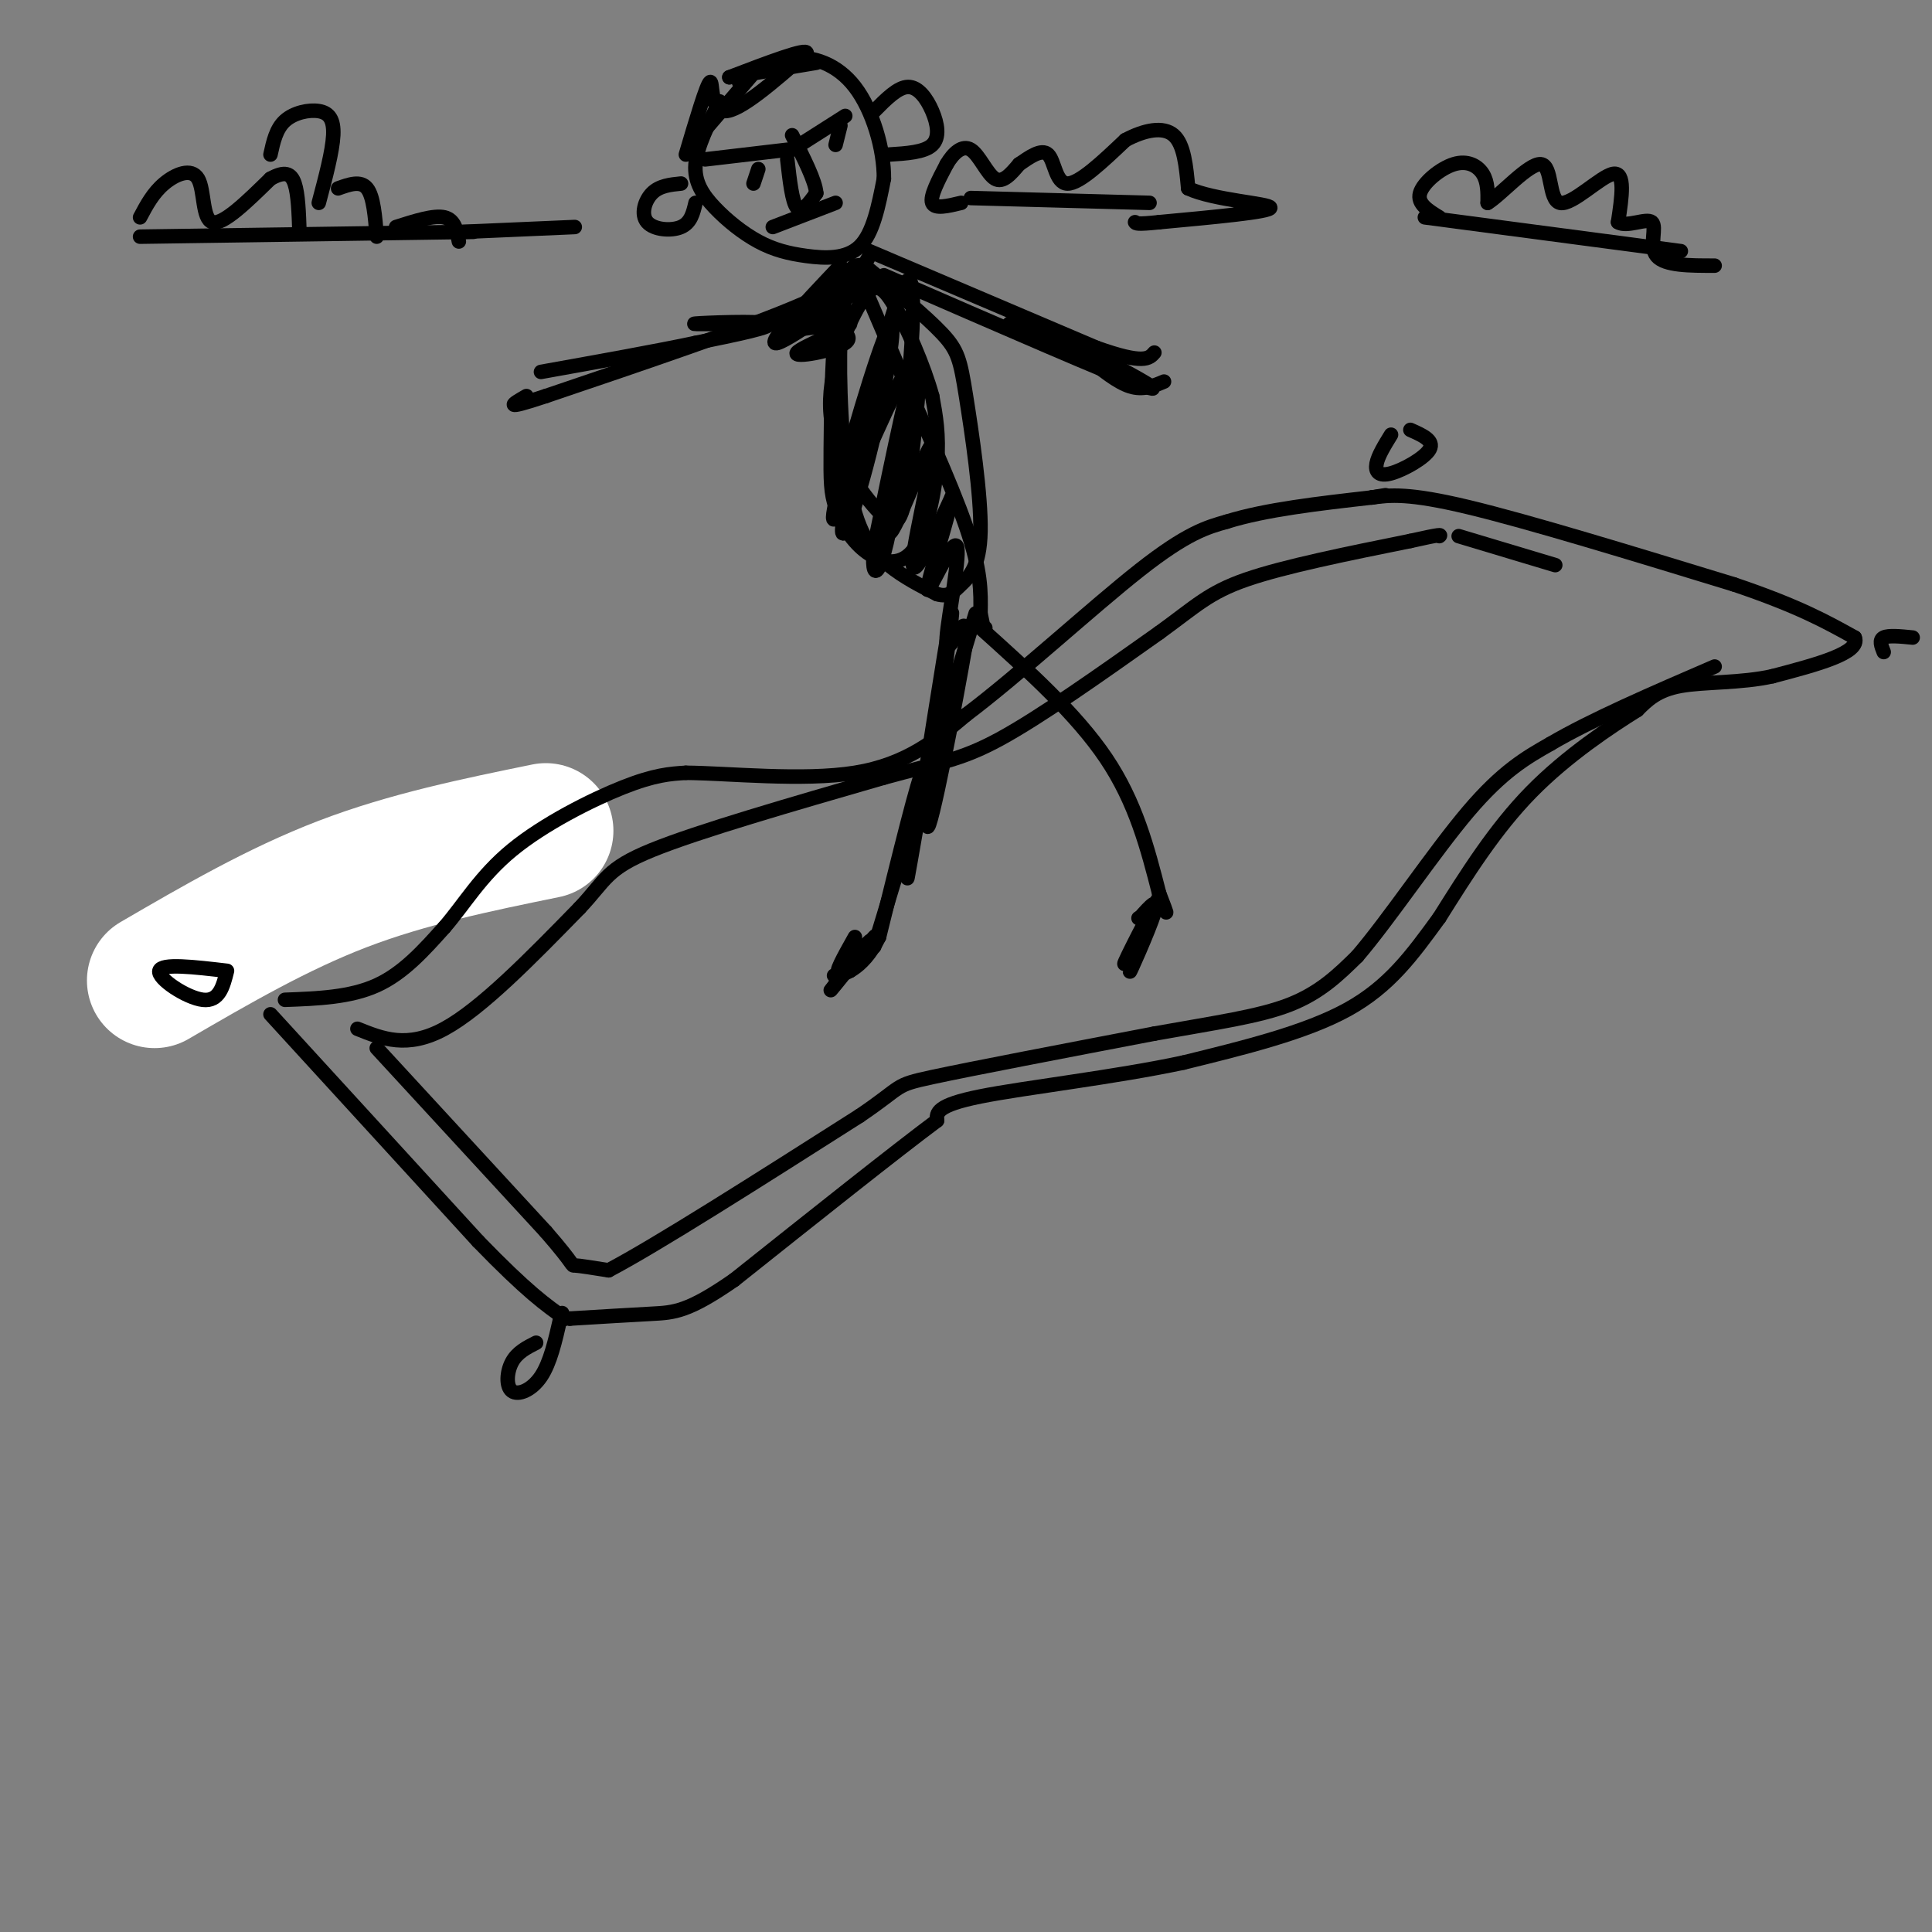 <svg viewBox='0 0 400 400' version='1.1' xmlns='http://www.w3.org/2000/svg' xmlns:xlink='http://www.w3.org/1999/xlink'><rect x="0" y="0" width="400" height="400" fill="#808080" stroke="none"/><g fill='none' stroke='#000000' stroke-width='6' stroke-linecap='round' stroke-linejoin='round'><path d='M53,193c0.000,0.000 29.000,-13.000 29,-13'/><path d='M82,180c5.167,-2.167 3.583,-1.083 2,0'/></g>
<g fill='none' stroke='#ffffff' stroke-width='28' stroke-linecap='round' stroke-linejoin='round'><path d='M113,172c-14.250,2.917 -28.500,5.833 -42,11c-13.500,5.167 -26.250,12.583 -39,20'/></g>
<g fill='none' stroke='#000000' stroke-width='3' stroke-linecap='round' stroke-linejoin='round'><path d='M59,207c6.750,-0.250 13.500,-0.500 19,-3c5.500,-2.500 9.750,-7.250 14,-12'/><path d='M92,192c4.119,-4.738 7.417,-10.583 14,-16c6.583,-5.417 16.452,-10.405 23,-13c6.548,-2.595 9.774,-2.798 13,-3'/><path d='M142,160c8.778,0.067 24.222,1.733 35,0c10.778,-1.733 16.889,-6.867 23,-12'/><path d='M200,148c10.778,-8.089 26.222,-22.311 36,-30c9.778,-7.689 13.889,-8.844 18,-10'/><path d='M254,108c8.000,-2.500 19.000,-3.750 30,-5'/><path d='M284,103c5.000,-0.833 2.500,-0.417 0,0'/><path d='M284,103c3.750,-0.500 7.500,-1.000 20,2c12.500,3.000 33.750,9.500 55,16'/><path d='M359,121c13.333,4.500 19.167,7.750 25,11'/><path d='M384,132c1.333,3.167 -7.833,5.583 -17,8'/><path d='M367,140c-6.467,1.467 -14.133,1.133 -19,2c-4.867,0.867 -6.933,2.933 -9,5'/><path d='M339,147c-5.444,3.400 -14.556,9.400 -22,17c-7.444,7.600 -13.222,16.800 -19,26'/><path d='M298,190c-5.667,7.778 -10.333,14.222 -19,19c-8.667,4.778 -21.333,7.889 -34,11'/><path d='M245,220c-14.222,3.044 -32.778,5.156 -42,7c-9.222,1.844 -9.111,3.422 -9,5'/><path d='M194,232c-8.500,6.333 -25.250,19.667 -42,33'/><path d='M152,265c-9.556,6.644 -12.444,6.756 -17,7c-4.556,0.244 -10.778,0.622 -17,1'/><path d='M118,273c-3.000,0.167 -2.000,0.083 -1,0'/><path d='M56,210c0.000,0.000 43.000,47.000 43,47'/><path d='M99,257c10.167,10.500 14.083,13.250 18,16'/><path d='M111,278c-1.958,0.994 -3.917,1.988 -5,4c-1.083,2.012 -1.292,5.042 0,6c1.292,0.958 4.083,-0.155 6,-3c1.917,-2.845 2.958,-7.423 4,-12'/><path d='M116,273c0.667,-2.000 0.333,-1.000 0,0'/><path d='M47,201c-6.800,-0.800 -13.600,-1.600 -14,0c-0.400,1.600 5.600,5.600 9,6c3.400,0.400 4.200,-2.800 5,-6'/><path d='M288,90c-1.345,2.185 -2.690,4.369 -3,6c-0.310,1.631 0.417,2.708 3,2c2.583,-0.708 7.024,-3.202 8,-5c0.976,-1.798 -1.512,-2.899 -4,-4'/><path d='M396,132c-2.500,-0.250 -5.000,-0.500 -6,0c-1.000,0.500 -0.500,1.750 0,3'/><path d='M149,21c-2.353,4.665 -4.706,9.330 -5,13c-0.294,3.670 1.471,6.345 4,9c2.529,2.655 5.822,5.289 9,7c3.178,1.711 6.240,2.499 10,3c3.760,0.501 8.217,0.715 11,-2c2.783,-2.715 3.891,-8.357 5,-14'/><path d='M183,37c0.060,-6.048 -2.292,-14.167 -6,-19c-3.708,-4.833 -8.774,-6.381 -13,-6c-4.226,0.381 -7.613,2.690 -11,5'/><path d='M157,35c-0.500,1.500 -1.000,3.000 -1,3c0.000,0.000 0.500,-1.500 1,-3'/><path d='M174,26c0.000,0.000 -1.000,4.000 -1,4'/><path d='M160,47c0.000,0.000 13.000,-5.000 13,-5'/><path d='M177,55c0.000,0.000 9.000,21.000 9,21'/><path d='M186,76c4.378,9.800 10.822,23.800 14,33c3.178,9.200 3.089,13.600 3,18'/><path d='M203,127c0.667,3.500 0.833,3.250 1,3'/><path d='M203,130c9.917,8.917 19.833,17.833 26,27c6.167,9.167 8.583,18.583 11,28'/><path d='M240,185c2.000,5.167 1.500,4.083 1,3'/><path d='M202,127c0.000,0.000 -21.000,69.000 -21,69'/><path d='M180,52c0.000,0.000 47.000,20.000 47,20'/><path d='M227,72c9.833,3.500 10.917,2.250 12,1'/><path d='M180,53c-1.417,2.583 -2.833,5.167 -14,10c-11.167,4.833 -32.083,11.917 -53,19'/><path d='M113,82c-9.500,3.167 -6.750,1.583 -4,0'/><path d='M295,45c0.000,0.000 53.000,7.000 53,7'/><path d='M298,45c-2.310,-1.411 -4.619,-2.821 -4,-5c0.619,-2.179 4.167,-5.125 7,-6c2.833,-0.875 4.952,0.321 6,2c1.048,1.679 1.024,3.839 1,6'/><path d='M308,42c2.576,-1.496 8.515,-8.236 11,-8c2.485,0.236 1.515,7.448 4,8c2.485,0.552 8.424,-5.557 11,-6c2.576,-0.443 1.788,4.778 1,10'/><path d='M335,46c1.821,1.155 5.875,-0.958 7,0c1.125,0.958 -0.679,4.988 1,7c1.679,2.012 6.839,2.006 12,2'/><path d='M201,41c0.000,0.000 37.000,1.000 37,1'/><path d='M199,42c-2.750,0.667 -5.500,1.333 -6,0c-0.500,-1.333 1.250,-4.667 3,-8'/><path d='M196,34c1.357,-2.310 3.250,-4.083 5,-3c1.750,1.083 3.357,5.024 5,6c1.643,0.976 3.321,-1.012 5,-3'/><path d='M211,34c2.036,-1.381 4.625,-3.333 6,-2c1.375,1.333 1.536,5.952 4,6c2.464,0.048 7.232,-4.476 12,-9'/><path d='M233,29c3.956,-2.111 7.844,-2.889 10,-1c2.156,1.889 2.578,6.444 3,11'/><path d='M246,39c5.267,2.467 16.933,3.133 17,4c0.067,0.867 -11.467,1.933 -23,3'/><path d='M240,46c-4.667,0.500 -4.833,0.250 -5,0'/><path d='M29,49c0.000,0.000 69.000,-1.000 69,-1'/><path d='M29,45c1.339,-2.524 2.679,-5.048 5,-7c2.321,-1.952 5.625,-3.333 7,-1c1.375,2.333 0.821,8.381 3,9c2.179,0.619 7.089,-4.190 12,-9'/><path d='M56,37c2.933,-1.622 4.267,-1.178 5,1c0.733,2.178 0.867,6.089 1,10'/><path d='M56,32c0.583,-2.667 1.167,-5.333 3,-7c1.833,-1.667 4.917,-2.333 7,-2c2.083,0.333 3.167,1.667 3,5c-0.167,3.333 -1.583,8.667 -3,14'/><path d='M70,39c2.333,-0.833 4.667,-1.667 6,0c1.333,1.667 1.667,5.833 2,10'/><path d='M82,47c3.917,-1.250 7.833,-2.500 10,-2c2.167,0.500 2.583,2.750 3,5'/><path d='M96,48c0.000,0.000 23.000,-1.000 23,-1'/><path d='M74,213c5.167,2.083 10.333,4.167 18,0c7.667,-4.167 17.833,-14.583 28,-25'/><path d='M120,188c5.556,-5.889 5.444,-8.111 15,-12c9.556,-3.889 28.778,-9.444 48,-15'/><path d='M183,161c11.333,-3.133 15.667,-3.467 24,-8c8.333,-4.533 20.667,-13.267 33,-22'/><path d='M240,131c7.622,-5.511 10.178,-8.289 18,-11c7.822,-2.711 20.911,-5.356 34,-8'/><path d='M292,112c6.667,-1.500 6.333,-1.250 6,-1'/><path d='M302,111c0.000,0.000 20.000,6.000 20,6'/><path d='M78,217c0.000,0.000 35.000,38.000 35,38'/><path d='M113,255c6.467,7.422 5.133,6.978 6,7c0.867,0.022 3.933,0.511 7,1'/><path d='M126,263c9.833,-5.167 30.917,-18.583 52,-32'/><path d='M178,231c9.378,-6.356 6.822,-6.244 15,-8c8.178,-1.756 27.089,-5.378 46,-9'/><path d='M239,214c12.756,-2.289 21.644,-3.511 28,-6c6.356,-2.489 10.178,-6.244 14,-10'/><path d='M281,198c6.533,-7.600 15.867,-21.600 23,-30c7.133,-8.400 12.067,-11.200 17,-14'/><path d='M321,154c8.500,-5.000 21.250,-10.500 34,-16'/><path d='M177,57c-1.315,2.286 -2.631,4.571 -3,13c-0.369,8.429 0.208,23.000 2,32c1.792,9.000 4.798,12.429 8,15c3.202,2.571 6.601,4.286 10,6'/><path d='M194,123c2.396,0.732 3.385,-0.439 5,-2c1.615,-1.561 3.856,-3.511 4,-11c0.144,-7.489 -1.807,-20.516 -3,-28c-1.193,-7.484 -1.626,-9.424 -5,-13c-3.374,-3.576 -9.687,-8.788 -16,-14'/><path d='M179,55c-3.773,-0.865 -5.207,3.972 -6,12c-0.793,8.028 -0.947,19.247 -1,26c-0.053,6.753 -0.006,9.039 1,12c1.006,2.961 2.971,6.598 6,9c3.029,2.402 7.123,3.570 10,0c2.877,-3.570 4.536,-11.877 5,-18c0.464,-6.123 -0.268,-10.061 -1,-14'/><path d='M193,82c-1.677,-6.179 -5.370,-14.627 -8,-19c-2.630,-4.373 -4.197,-4.673 -7,0c-2.803,4.673 -6.842,14.318 -6,23c0.842,8.682 6.566,16.399 10,20c3.434,3.601 4.578,3.085 6,-6c1.422,-9.085 3.120,-26.739 2,-26c-1.120,0.739 -5.060,19.869 -9,39'/><path d='M181,113c-0.893,7.844 1.374,7.955 4,-8c2.626,-15.955 5.612,-47.975 3,-47c-2.612,0.975 -10.821,34.943 -13,47c-2.179,12.057 1.674,2.201 5,-11c3.326,-13.201 6.126,-29.746 4,-26c-2.126,3.746 -9.179,27.785 -11,36c-1.821,8.215 1.589,0.608 5,-7'/><path d='M178,97c4.026,-8.596 11.590,-26.585 12,-22c0.410,4.585 -6.333,31.744 -6,35c0.333,3.256 7.744,-17.393 9,-18c1.256,-0.607 -3.641,18.826 -4,24c-0.359,5.174 3.821,-3.913 8,-13'/><path d='M197,103c-0.303,3.158 -5.062,17.553 -5,19c0.062,1.447 4.944,-10.056 6,-9c1.056,1.056 -1.716,14.669 -2,19c-0.284,4.331 1.919,-0.620 3,-2c1.081,-1.380 1.041,0.810 1,3'/><path d='M200,133c-2.024,12.048 -7.583,40.667 -8,38c-0.417,-2.667 4.310,-36.619 5,-43c0.690,-6.381 -2.655,14.810 -6,36'/><path d='M191,164c-1.893,11.071 -3.625,20.750 -3,17c0.625,-3.750 3.607,-20.929 3,-21c-0.607,-0.071 -4.804,16.964 -9,34'/><path d='M182,194c-3.533,7.111 -7.867,7.889 -9,8c-1.133,0.111 0.933,-0.444 3,-1'/><path d='M176,201c2.301,-2.602 6.553,-8.606 5,-7c-1.553,1.606 -8.911,10.822 -9,11c-0.089,0.178 7.091,-8.683 8,-10c0.909,-1.317 -4.455,4.909 -6,6c-1.545,1.091 0.727,-2.955 3,-7'/><path d='M239,189c-3.555,6.250 -7.110,12.501 -6,10c1.110,-2.501 6.885,-13.753 7,-13c0.115,0.753 -5.431,13.510 -6,15c-0.569,1.490 3.837,-8.289 5,-12c1.163,-3.711 -0.919,-1.356 -3,1'/><path d='M236,190c-0.500,0.167 -0.250,0.083 0,0'/><path d='M183,57c23.917,10.417 47.833,20.833 54,23c6.167,2.167 -5.417,-3.917 -17,-10'/><path d='M220,70c-5.444,-2.267 -10.556,-2.933 -11,-3c-0.444,-0.067 3.778,0.467 8,1'/><path d='M157,14c0.000,0.000 -12.000,14.000 -12,14'/><path d='M163,33c0.500,4.417 1.000,8.833 2,10c1.000,1.167 2.500,-0.917 4,-3'/><path d='M169,40c-0.167,-2.500 -2.583,-7.250 -5,-12'/><path d='M164,31c0.000,0.000 11.000,-7.000 11,-7'/><path d='M163,31c0.000,0.000 -17.000,2.000 -17,2'/><path d='M141,38c-2.232,0.226 -4.464,0.452 -6,2c-1.536,1.548 -2.375,4.417 -1,6c1.375,1.583 4.964,1.881 7,1c2.036,-0.881 2.518,-2.940 3,-5'/><path d='M181,23c2.446,-2.482 4.893,-4.964 7,-5c2.107,-0.036 3.875,2.375 5,5c1.125,2.625 1.607,5.464 0,7c-1.607,1.536 -5.304,1.768 -9,2'/><path d='M142,32c2.156,-7.267 4.311,-14.533 5,-15c0.689,-0.467 -0.089,5.867 3,6c3.089,0.133 10.044,-5.933 17,-12'/><path d='M167,11c0.167,-1.167 -7.917,1.917 -16,5'/><path d='M151,16c0.000,0.000 18.000,-3.000 18,-3'/><path d='M174,55c-7.978,8.422 -15.956,16.844 -13,16c2.956,-0.844 16.844,-10.956 19,-13c2.156,-2.044 -7.422,3.978 -17,10'/><path d='M163,68c1.159,0.941 12.556,-1.706 13,-1c0.444,0.706 -10.067,4.767 -11,6c-0.933,1.233 7.710,-0.360 10,-2c2.290,-1.640 -1.774,-3.326 -6,-4c-4.226,-0.674 -8.613,-0.337 -13,0'/><path d='M156,67c-5.798,0.048 -13.792,0.167 -12,0c1.792,-0.167 13.369,-0.619 15,0c1.631,0.619 -6.685,2.310 -15,4'/><path d='M144,71c-7.833,1.667 -19.917,3.833 -32,6'/><path d='M225,74c3.167,2.583 6.333,5.167 9,6c2.667,0.833 4.833,-0.083 7,-1'/></g>
</svg>